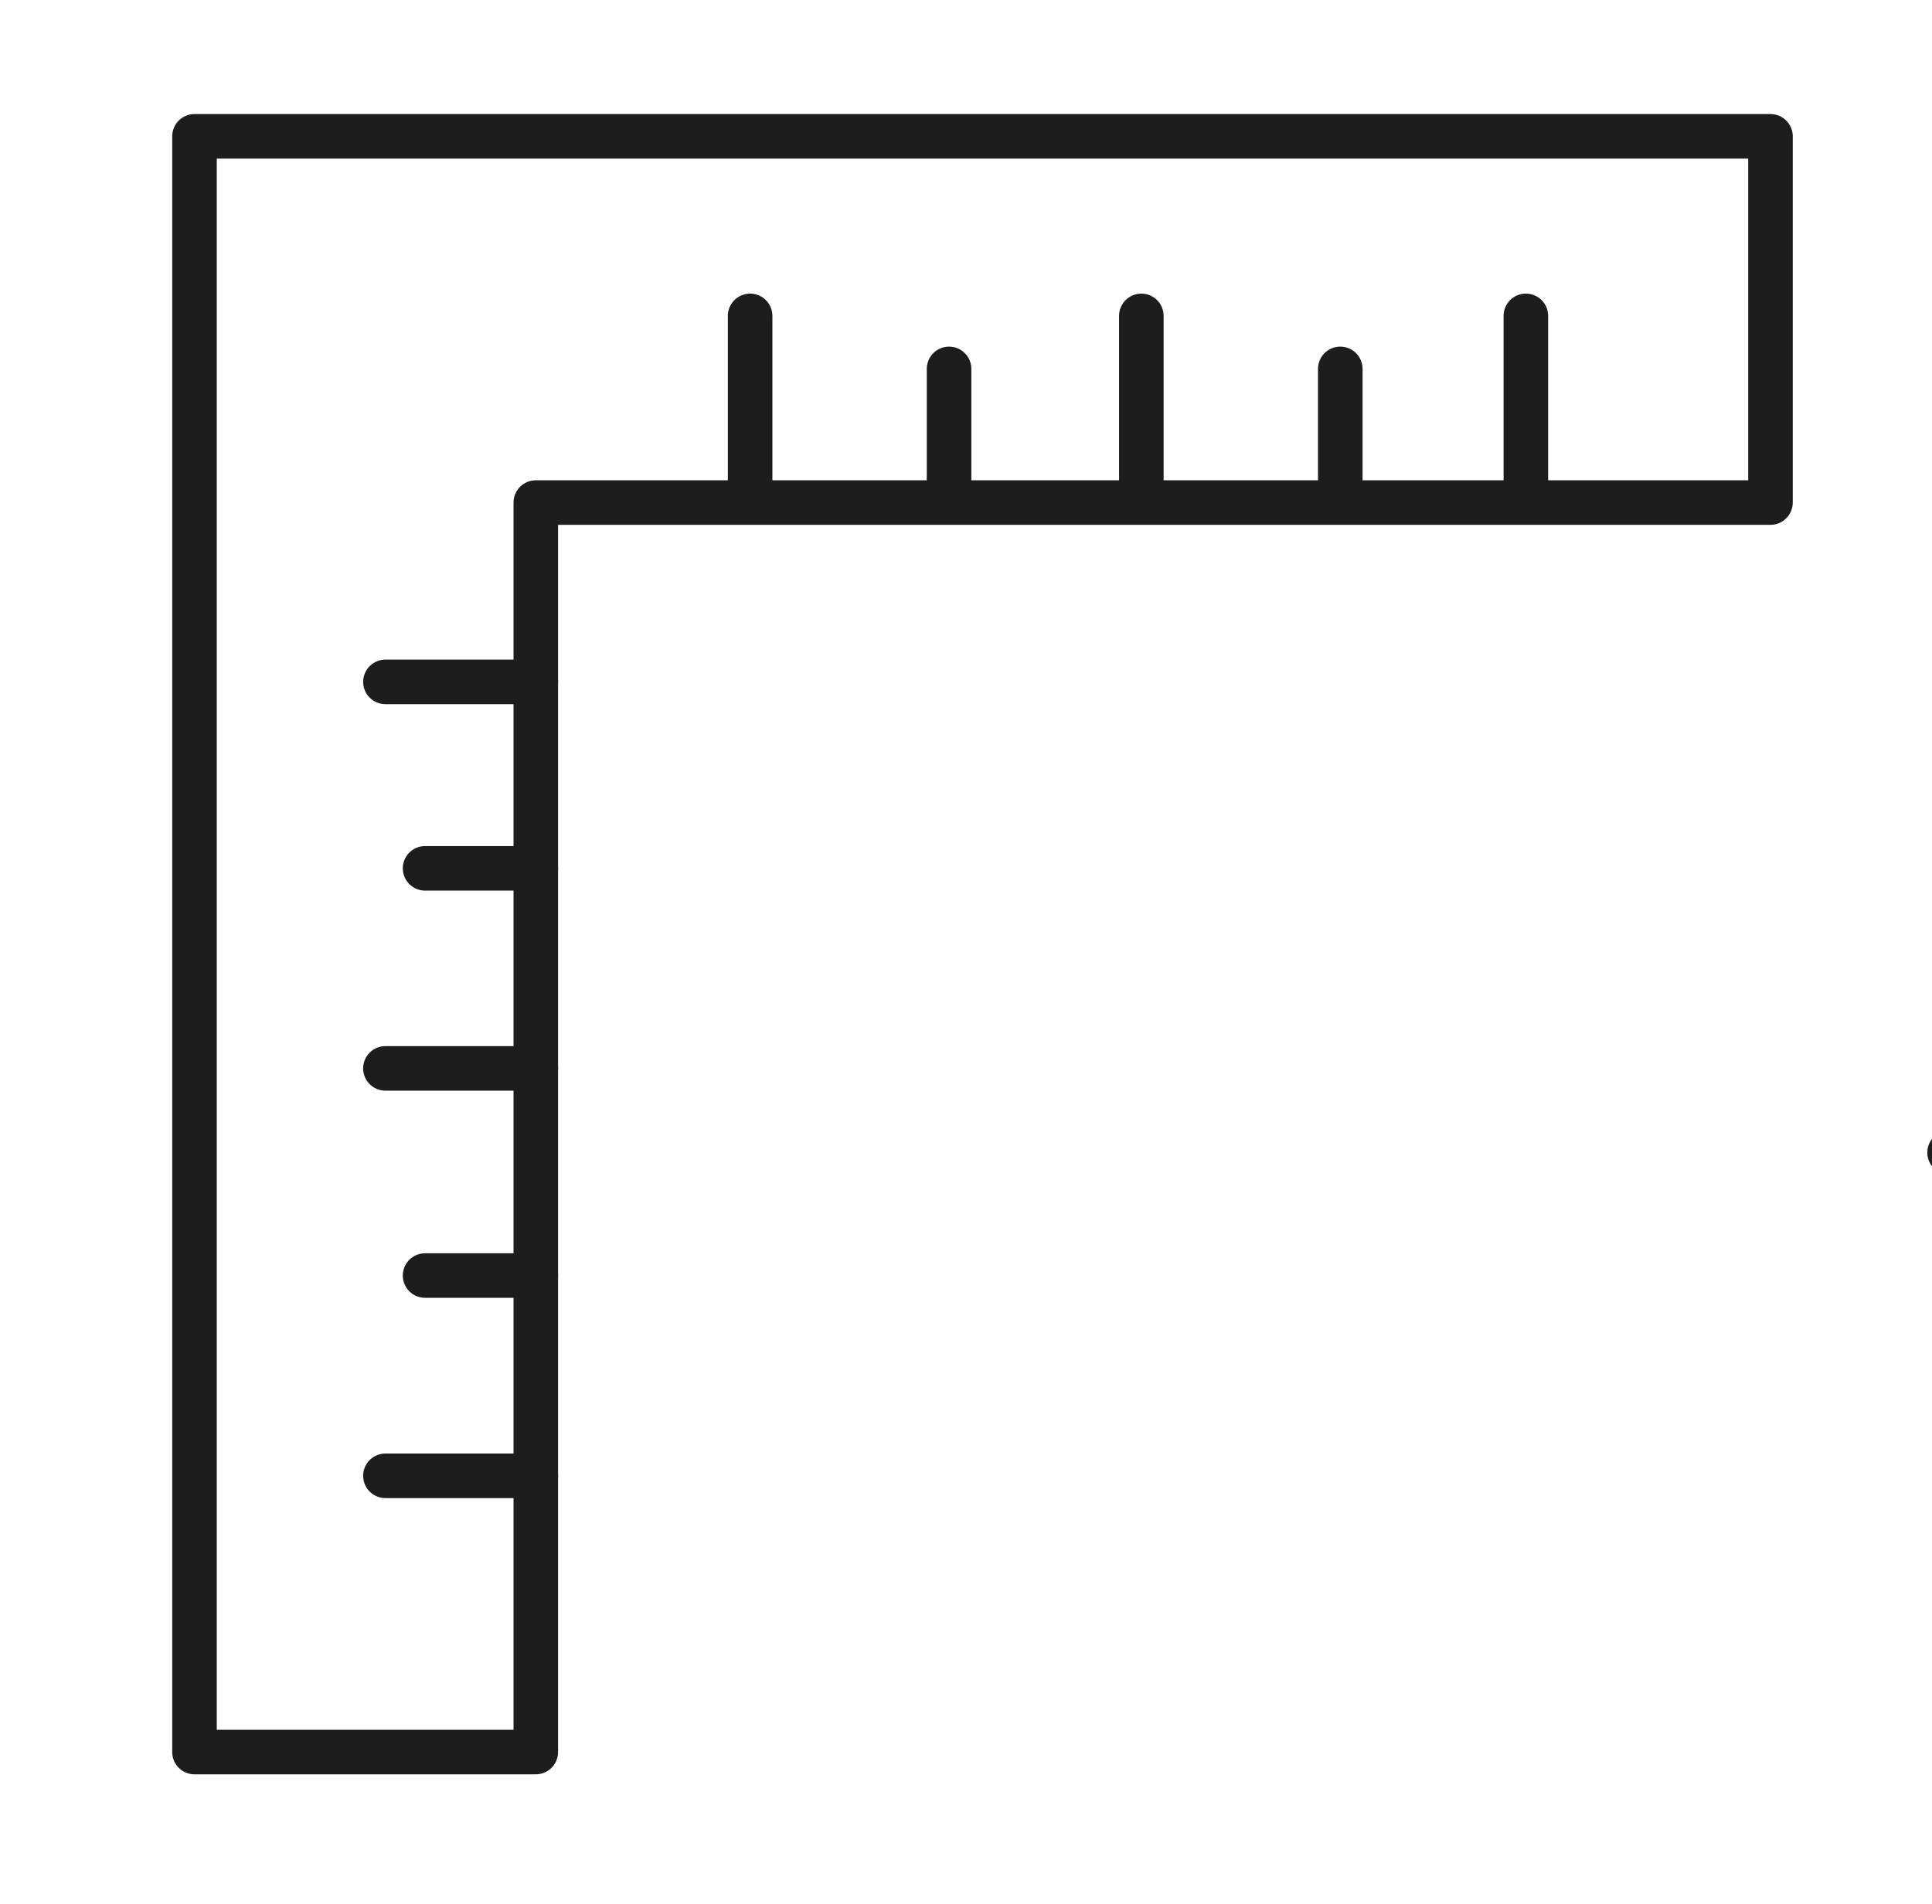 <svg viewBox="0 0 86.72 85.48" xmlns="http://www.w3.org/2000/svg"><g fill="none" stroke="#1d1d1b" stroke-linecap="round" stroke-linejoin="round" stroke-width="2"><path d="m8.73 78.65v-72.53h70.74v16.44h-55.42v56.09z"/><path d="m24.05 30.61h-6.75"/><path d="m24.05 47.96h-6.75"/><path d="m24.05 66.25h-6.75"/><path d="m24.05 57.26h-4.97"/><path d="m24.05 38.98h-4.97"/><path d="m42.6 21.73v-5.17"/><path d="m60.16 21.73v-5.17"/><path d="m68.49 21.73v-7.55"/><path d="m51.23 21.73v-7.55"/><path d="m33.67 21.73v-7.55"/><path d="m115.61 51.74h-28.1"/></g></svg>